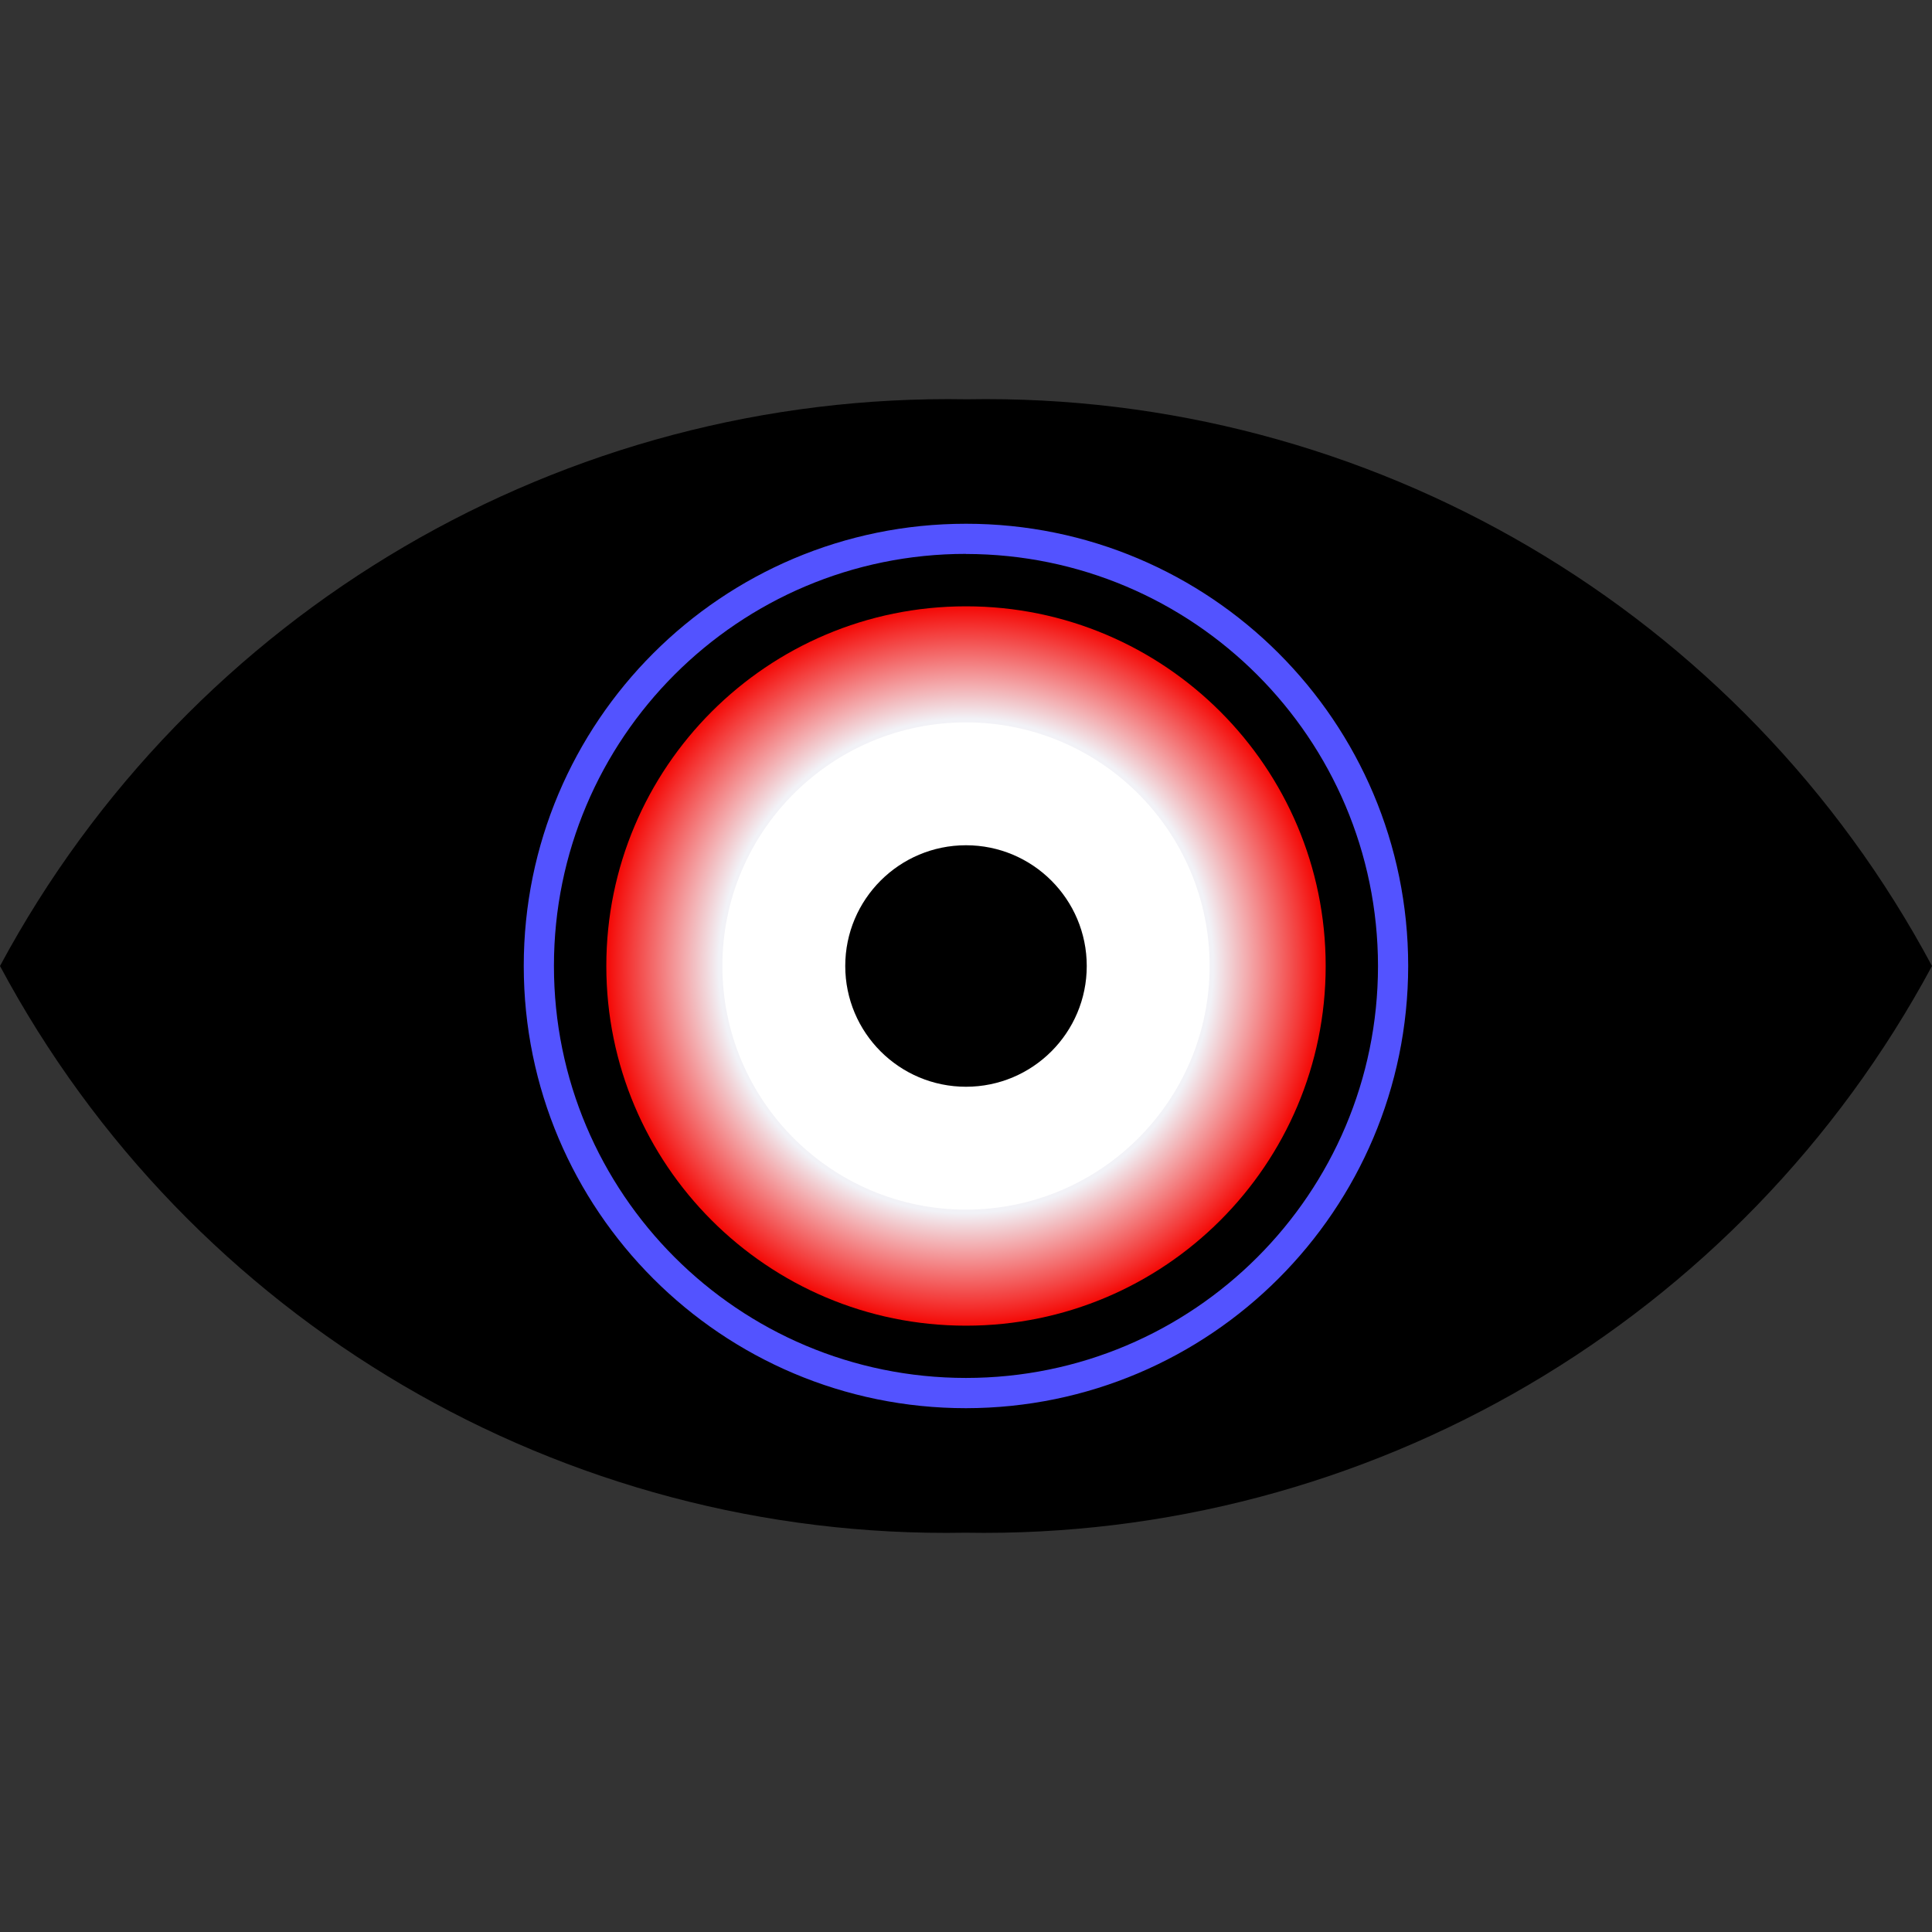 <?xml version="1.0" encoding="UTF-8"?>
<svg data-bbox="0 165.266 800 469.469" xmlns="http://www.w3.org/2000/svg" viewBox="0 0 800 800" height="800" width="800" data-type="ugc">
    <rect x="0" y="0" width="800" height="800" fill="#333333" stroke="none"/>
    <g>
        <path fill="#000000" d="M400.337 165.338C233.488 162.438 78.987 253 0 400c78.613 147.038 232.95 237.662 399.663 234.662C566.513 637.562 721.013 547 800 400c-78.612-147.037-232.95-237.662-399.663-234.662"/>
        <path fill="#5353FF" d="M400 583.1c-101.125.012-183.112-81.975-183.125-183.1-.012-101.125 81.975-183.112 183.1-183.125 101.125-.012 183.112 81.975 183.125 183.1V400c-.113 101.075-82.025 182.987-183.1 183.1m0-353.75c-94.225-.013-170.612 76.375-170.625 170.6-.012 94.225 76.375 170.612 170.6 170.625 94.212.012 170.6-76.363 170.625-170.575-.1-94.175-76.425-170.5-170.6-170.613z"/>
        <path fill="url(#29d1f473-e24a-4c3d-b09e-38dfd9ad940b)" d="M400.001 548.938c82.256 0 148.937-66.681 148.937-148.937s-66.681-148.939-148.937-148.939-148.939 66.683-148.939 148.939 66.683 148.937 148.939 148.937"/>
        <path fill="#ffffff" d="M400 500.875c55.712 0 100.875-45.163 100.875-100.875S455.712 299.125 400 299.125 299.125 344.288 299.125 400 344.288 500.875 400 500.875"/>
        <path fill="#000000" d="M400 450c27.614 0 50-22.386 50-50s-22.386-50-50-50-50 22.386-50 50 22.386 50 50 50"/>
        <defs fill="none">
            <radialGradient gradientTransform="rotate(90 0 400)scale(148.938)" gradientUnits="userSpaceOnUse" r="1" cy="0" cx="0" id="29d1f473-e24a-4c3d-b09e-38dfd9ad940b">
                <stop stop-color="#F2F2F7" offset=".688"/>
                <stop stop-color="#F40A07" offset="1"/>
            </radialGradient>
        </defs>
    </g>
</svg>
